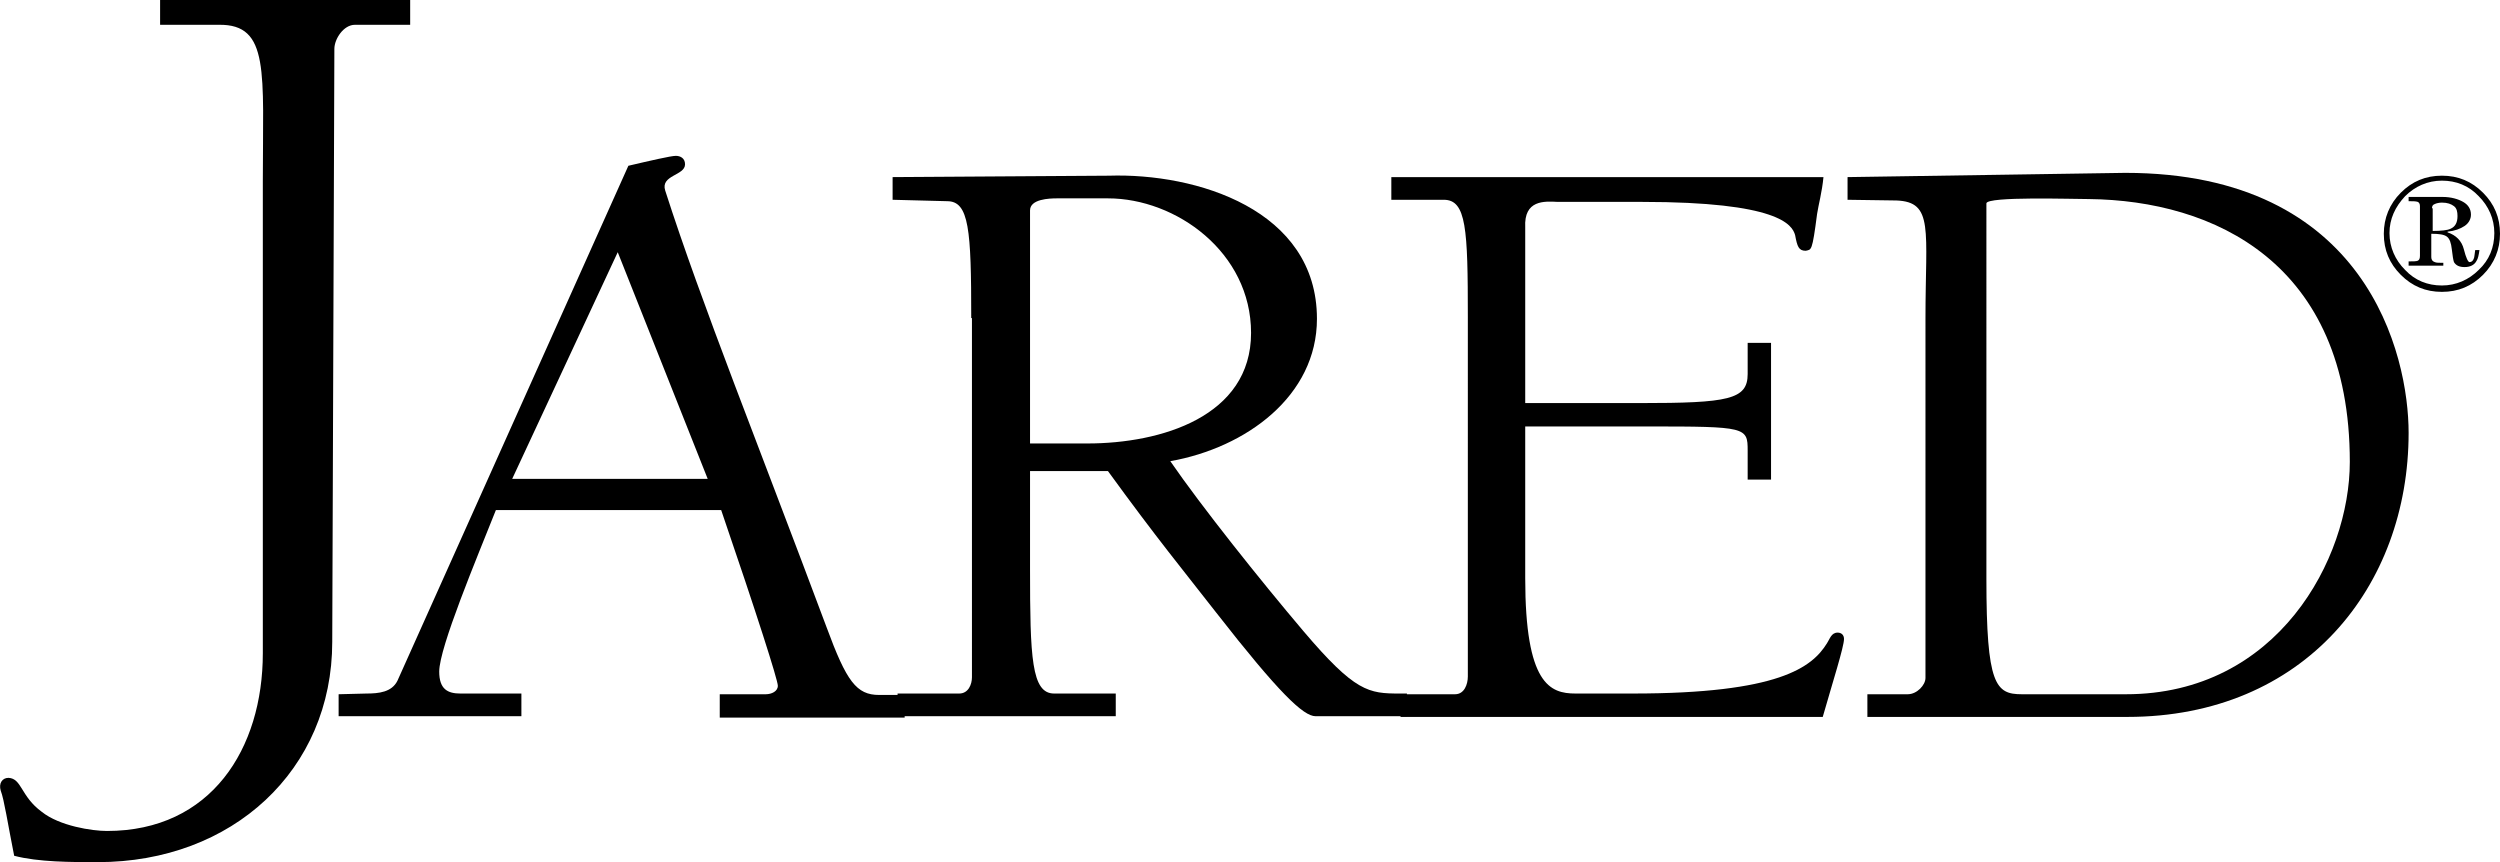 <?xml version="1.0" encoding="utf-8"?>
<!-- Generator: Adobe Illustrator 23.0.1, SVG Export Plug-In . SVG Version: 6.00 Build 0)  -->
<svg version="1.1" xmlns="http://www.w3.org/2000/svg" xmlns:xlink="http://www.w3.org/1999/xlink" x="0px" y="0px"
	 viewBox="0 0 352.9 121.7" enable-background="new 0 0 352.9 121.7" xml:space="preserve">
<g id="Layer_1">
	<g>
		<g>
			<path d="M344.9,37.1c-0.6,0-1,0-1.2-0.1c-0.3-0.1-0.5-0.3-0.5-0.7v-3.3c1.1,0,1.8,0.1,2.2,0.4c0.4,0.3,0.6,0.9,0.7,1.8
				c0.1,0.9,0.2,1.5,0.3,1.8c0.3,0.5,0.8,0.7,1.5,0.7c0.8,0,1.4-0.3,1.7-0.9c0.2-0.3,0.3-0.8,0.4-1.5h-0.6c-0.1,0.6-0.1,1-0.2,1.2
				c-0.1,0.3-0.3,0.5-0.6,0.5c-0.2,0-0.5-0.6-0.8-1.8c-0.3-1.2-1.1-2-2.3-2.4v-0.1c1-0.1,1.8-0.4,2.4-0.8c0.6-0.4,0.9-1,0.9-1.6
				c0-0.8-0.4-1.4-1.1-1.8c-0.7-0.4-1.7-0.7-2.9-0.7H340v0.6c0.6,0,1,0,1.3,0.1c0.2,0.1,0.3,0.3,0.3,0.6v7c0,0.4-0.1,0.6-0.3,0.7
				c-0.2,0.1-0.7,0.1-1.3,0.1v0.6h4.9V37.1z M343.3,29.4c0-0.3,0.1-0.5,0.4-0.6c0.2-0.1,0.6-0.2,1-0.2c0.8,0,1.3,0.2,1.7,0.5
				c0.4,0.3,0.5,0.8,0.5,1.4c0,0.9-0.3,1.5-1,1.8c-0.4,0.2-1.3,0.3-2.5,0.3V29.4z"/>
			<path d="M344.7,41.2c2.3,0,4.2-0.8,5.8-2.4c1.6-1.6,2.4-3.6,2.4-5.8c0-2.3-0.8-4.2-2.4-5.8c-1.6-1.6-3.5-2.4-5.8-2.4
				c-2.3,0-4.2,0.8-5.8,2.4c-1.6,1.6-2.4,3.6-2.4,5.8c0,2.3,0.8,4.2,2.4,5.8C340.5,40.4,342.4,41.2,344.7,41.2z M339.5,27.7
				c1.4-1.4,3.2-2.2,5.2-2.2c2,0,3.8,0.7,5.2,2.2c1.4,1.4,2.2,3.2,2.2,5.2c0,2-0.7,3.8-2.2,5.2c-1.4,1.4-3.2,2.2-5.2,2.2
				c-2,0-3.8-0.7-5.2-2.2c-1.4-1.4-2.2-3.2-2.2-5.2C337.3,30.9,338.1,29.2,339.5,27.7z"/>
		</g>
		<path d="M2,120.8c-0.9-4.5-1.4-7.9-1.9-9.2c-0.3-1,0.2-1.8,1.1-1.8c1.9,0.1,1.7,2.6,4.7,4.8c2.5,2,7.1,2.7,9.2,2.7
			c14.7,0,22-11.6,22-25.1V25.6c0-15.4,1-22.2-6.2-22.1h-8.3V0h35.3v3.5h-7.8c-1.6,0-2.9,2-2.9,3.4l-0.3,83.7
			c0,18.1-14.1,31.1-33.1,31.1C10.1,121.7,5.4,121.7,2,120.8z"/>
		<path d="M70,72c-2.7,6.8-8,19.4-8,22.8c0,2.5,1.2,3.1,3,3.1h8.6v3.2H47.8V98l3.9-0.1c1.8,0,3.6-0.2,4.4-1.8l32.6-72.7
			c3-0.7,6-1.4,6.7-1.4c0.6,0,1.3,0.3,1.3,1.2c0,1.6-3.5,1.5-2.8,3.7c5.1,15.9,13.2,36,22.8,61.7c2.8,7.6,4.2,9.5,7.4,9.5h3.6v3.2
			h-26.1V98h6.5c0.8,0,1.7-0.4,1.7-1.2c0-0.8-3-10.2-8-24.8H70z M87.2,35.6l-14.9,32h27.6L87.2,35.6z"/>
		<path d="M137.1,44.9c0-12.5-0.3-16.5-3.4-16.5l-7.7-0.2l0-3.2l30.5-0.2c12.4-0.4,29.4,4.8,29.4,20.2c0,10.9-10,18.2-20.7,20.1
			c4.4,6.4,12.7,16.8,18.8,24c7.3,8.6,9.2,8.8,13.6,8.8h1v3.2l-12.6,0c0,0-0.2,0-0.3,0c-1.7,0-5.1-3.2-14-14.6
			c-4.6-5.9-8.4-10.5-15.3-20h-11v13.8c0,12.5,0.2,17.6,3.4,17.6l8.7,0l0,3.2h-30.8l0-3.2h8.7c1.3,0,1.8-1.3,1.8-2.3V44.9z
			 M153.5,62.6c10.4,0,23.1-3.8,23.1-15.6c0-11.4-10.6-19-20.2-19h-7.2c-1.1,0-3.8,0.1-3.8,1.7v32.9H153.5z"/>
		<path d="M207.2,44.8c0-12.5-0.2-16.6-3.4-16.6h-7.4l0-3.2h61c-0.2,2.1-0.7,3.9-0.9,5.2c-0.7,5.4-0.8,5-1.6,5.2
			c-1,0-1.2-0.6-1.5-2.2c-0.4-1.5-2.4-4.7-21.6-4.7h-11.9c-1.9-0.1-4.8-0.3-4.6,3.6v24.8h16.2c12.5,0,15.2-0.5,15.2-4.1v-4.4h3.3
			v19.3h-3.3v-4.1c0-3.3-0.2-3.4-14-3.4h-17.4v21.4c0,15,3.5,16.3,7.1,16.3h8.1c20.6,0,25.3-3.7,27.4-7.1c0.4-0.6,0.6-1.5,1.5-1.5
			c0.5,0,0.9,0.3,0.9,0.9c0,1.1-1.6,6.1-3,11h-59.6V98h7.7c1.3,0,1.8-1.4,1.8-2.5V44.8z"/>
		<path d="M260.8,25l39.2-0.6c34.1,0,40,25.7,40,36.7c0,21.7-14.7,40.1-39.7,40.1h-36.7V98h5.7c1.3,0,2.5-1.3,2.5-2.3V44.9
			c0-12.5,1.2-16.4-4.1-16.6l-6.9-0.1L260.8,25z M280.4,81.7c0,15,1.3,16.3,5,16.3h14.7c21.4,0,31.6-19.1,31.6-32.8
			c0-28.2-19.3-36.9-36.8-37.1c-2.3,0-14.4-0.4-14.5,0.6V81.7z"/>
	</g>
</g>
<g id="Layer_2">
</g>
</svg>
